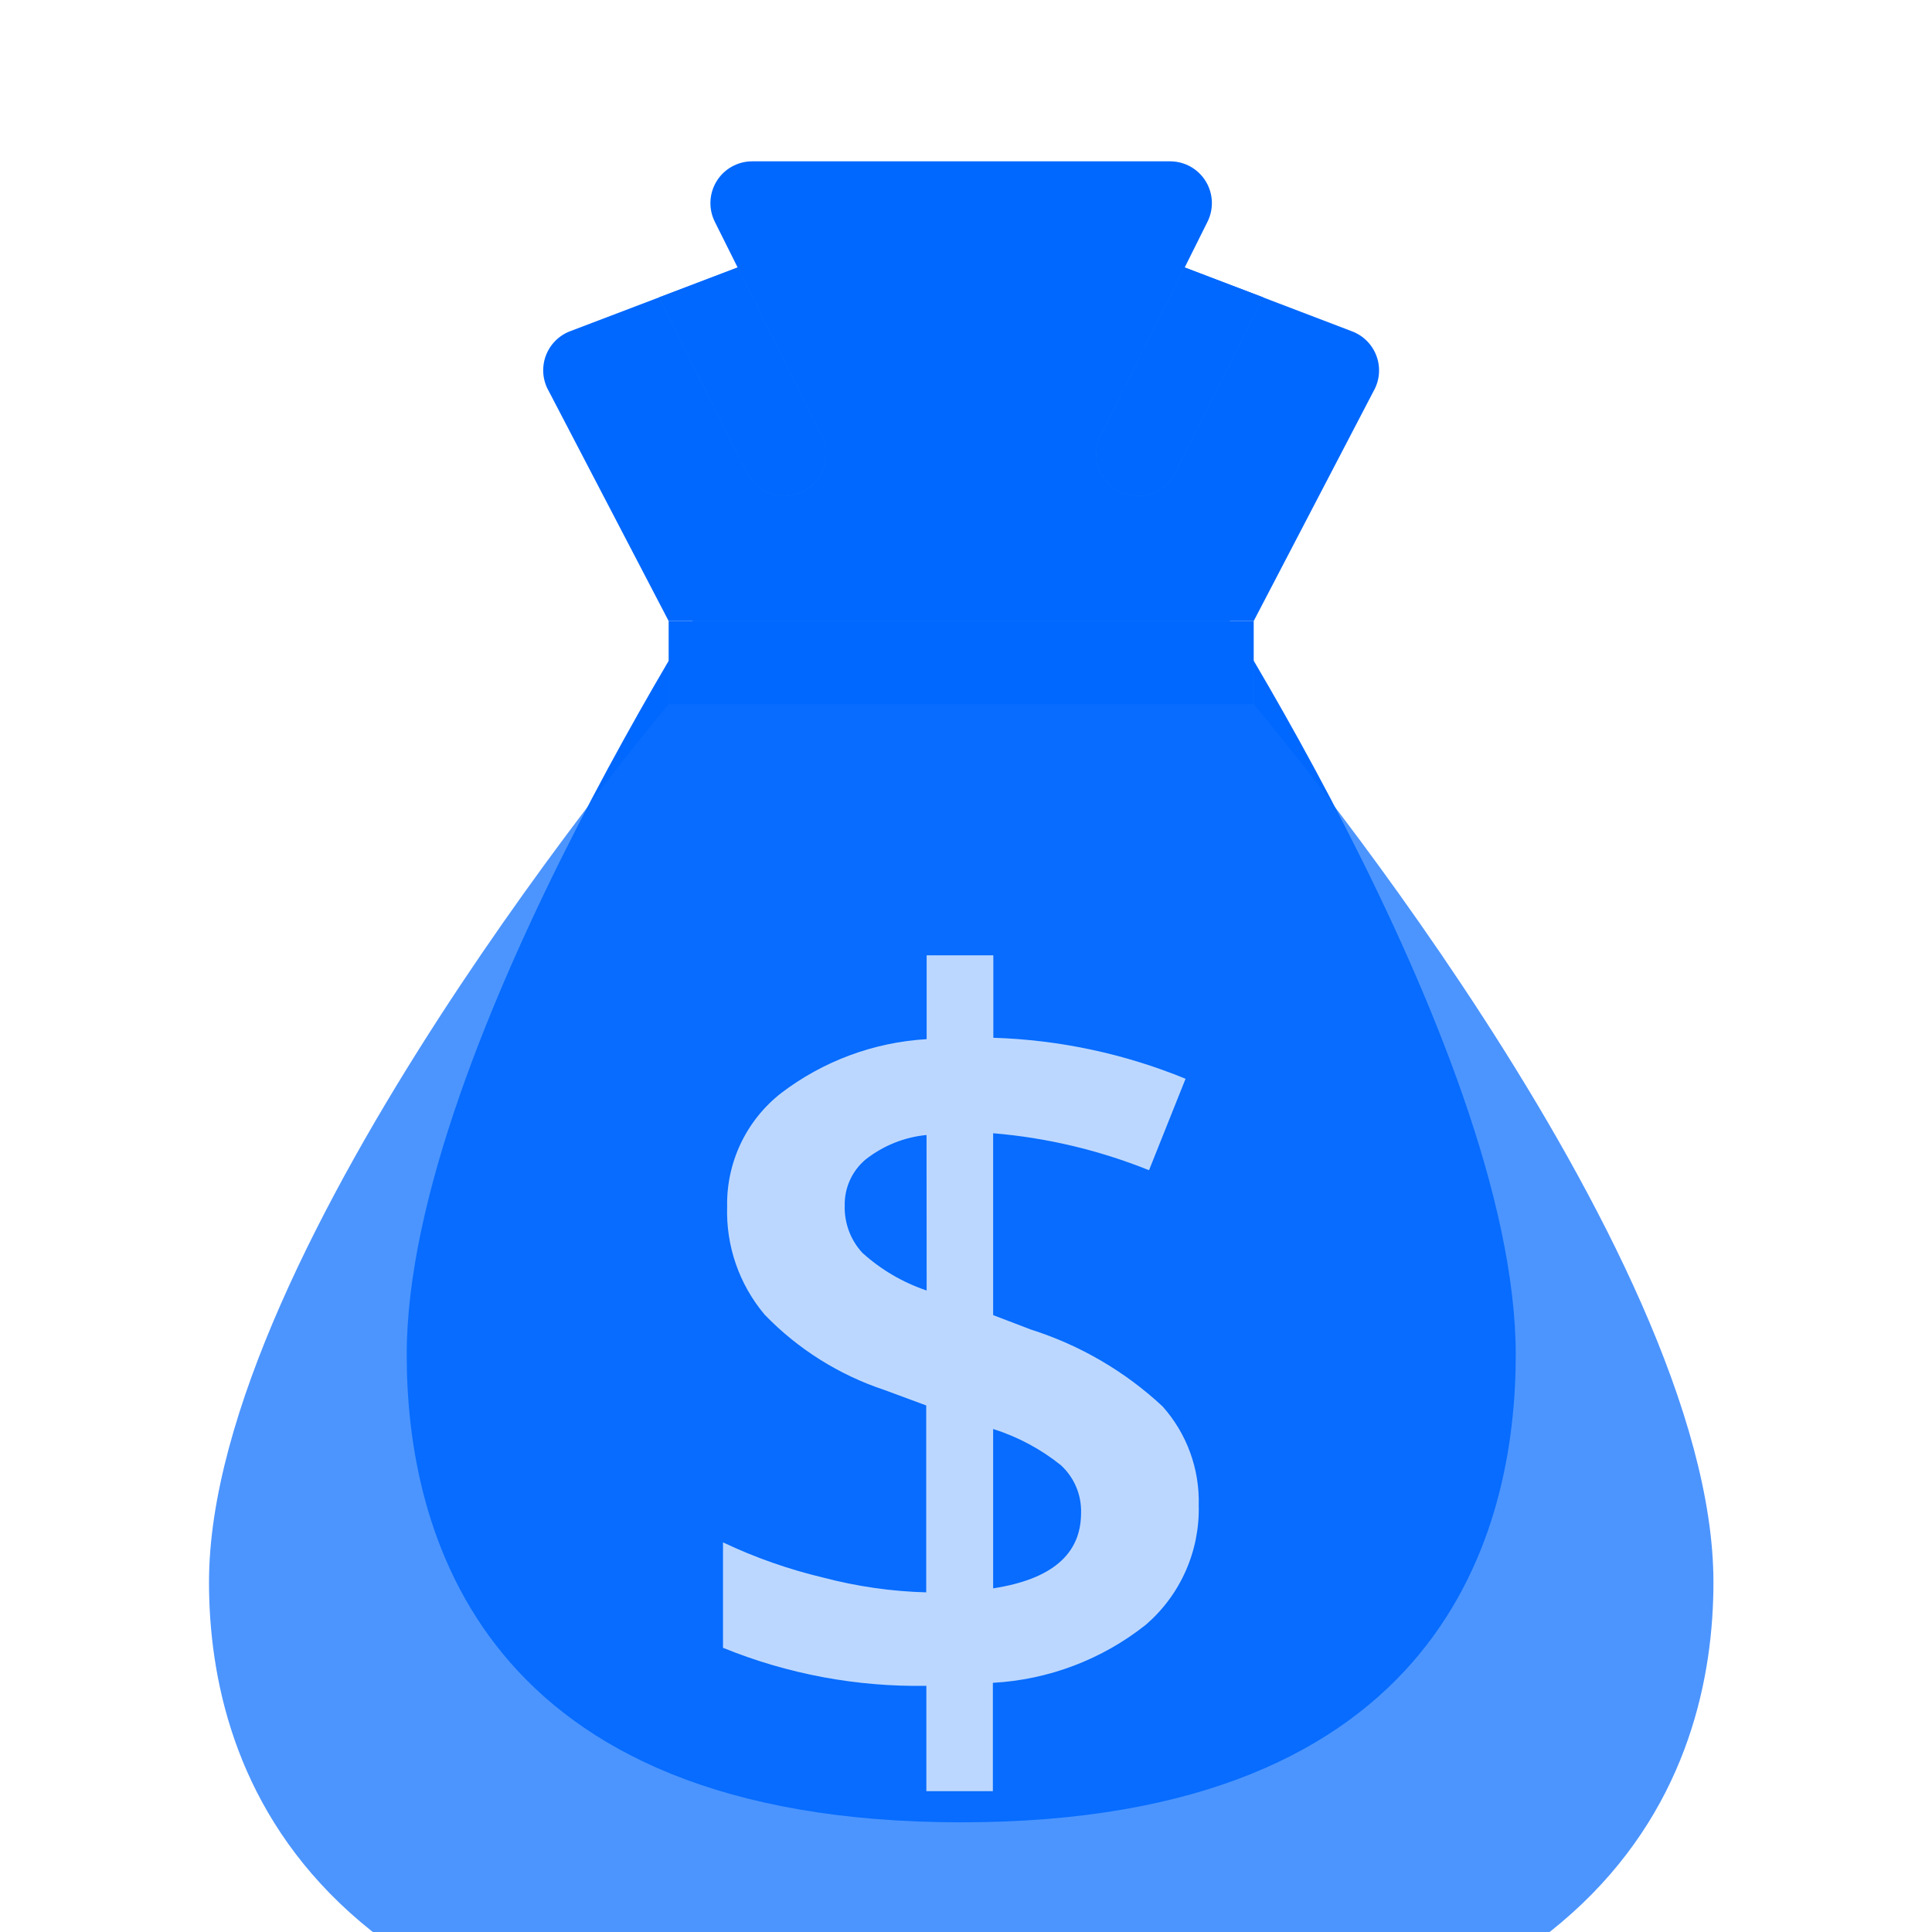 <svg width="159" height="159" viewBox="0 0 159 159" fill="none" xmlns="http://www.w3.org/2000/svg">
<g filter="url(#filter0_bi_260_3544)">
<path d="M63.746 37.924H94.464L100.757 25.856C100.914 25.581 101.01 25.275 101.038 24.959C101.066 24.643 101.025 24.325 100.918 24.027C100.811 23.729 100.64 23.457 100.418 23.23C100.196 23.004 99.928 22.829 99.632 22.716L90.842 19.361L92.037 16.963C92.204 16.629 92.283 16.257 92.267 15.883C92.25 15.51 92.138 15.147 91.941 14.829C91.745 14.511 91.47 14.248 91.144 14.066C90.817 13.884 90.45 13.788 90.076 13.788H68.134C67.76 13.788 67.392 13.883 67.065 14.065C66.738 14.247 66.464 14.51 66.267 14.828C66.07 15.146 65.958 15.509 65.941 15.883C65.924 16.257 66.003 16.628 66.17 16.963L67.368 19.361L58.576 22.707C58.279 22.82 58.009 22.996 57.787 23.223C57.564 23.45 57.393 23.723 57.286 24.022C57.18 24.322 57.139 24.641 57.168 24.957C57.197 25.274 57.294 25.581 57.453 25.856L63.746 37.924Z" fill="#F1F1F1" fill-opacity="0.1"/>
<path d="M63.746 37.924H94.464L100.757 25.856C100.914 25.581 101.01 25.275 101.038 24.959C101.066 24.643 101.025 24.325 100.918 24.027C100.811 23.729 100.64 23.457 100.418 23.23C100.196 23.004 99.928 22.829 99.632 22.716L90.842 19.361L92.037 16.963C92.204 16.629 92.283 16.257 92.267 15.883C92.25 15.51 92.138 15.147 91.941 14.829C91.745 14.511 91.47 14.248 91.144 14.066C90.817 13.884 90.45 13.788 90.076 13.788H68.134C67.76 13.788 67.392 13.883 67.065 14.065C66.738 14.247 66.464 14.51 66.267 14.828C66.07 15.146 65.958 15.509 65.941 15.883C65.924 16.257 66.003 16.628 66.17 16.963L67.368 19.361L58.576 22.707C58.279 22.82 58.009 22.996 57.787 23.223C57.564 23.45 57.393 23.723 57.286 24.022C57.18 24.322 57.139 24.641 57.168 24.957C57.197 25.274 57.294 25.581 57.453 25.856L63.746 37.924Z" fill="#0068FF"/>
</g>
<g filter="url(#filter1_bi_260_3544)">
<path d="M96.855 35.727H61.36C61.36 35.727 33.471 77.406 33.471 103.055C33.471 117.421 39.399 141.528 79.107 141.528C118.816 141.528 124.743 117.421 124.743 103.055C124.743 77.406 96.855 35.727 96.855 35.727Z" fill="#F1F1F1" fill-opacity="0.1"/>
<path d="M96.855 35.727H61.36C61.36 35.727 33.471 77.406 33.471 103.055C33.471 117.421 39.399 141.528 79.107 141.528C118.816 141.528 124.743 117.421 124.743 103.055C124.743 77.406 96.855 35.727 96.855 35.727Z" fill="#0068FF"/>
</g>
<g filter="url(#filter2_bi_260_3544)">
<path d="M103.181 44.803H55.032C55.032 44.803 17.201 89.513 17.201 117.027C17.201 132.438 25.241 158.298 79.107 158.298C132.972 158.298 141.013 132.438 141.013 117.027C141.013 89.513 103.181 44.803 103.181 44.803Z" fill="#F1F1F1" fill-opacity="0.1"/>
<path d="M103.181 44.803H55.032C55.032 44.803 17.201 89.513 17.201 117.027C17.201 132.438 25.241 158.298 79.107 158.298C132.972 158.298 141.013 132.438 141.013 117.027C141.013 89.513 103.181 44.803 103.181 44.803Z" fill="#0068FF" fill-opacity="0.7"/>
</g>
<g filter="url(#filter3_bi_260_3544)">
<path d="M55.028 37.924H103.178L113.041 19.008C113.288 18.577 113.438 18.097 113.481 17.602C113.525 17.107 113.46 16.609 113.293 16.141C113.125 15.673 112.858 15.248 112.51 14.893C112.162 14.538 111.741 14.263 111.277 14.087L97.499 8.828L99.374 5.069C99.636 4.545 99.759 3.962 99.733 3.377C99.707 2.792 99.531 2.223 99.223 1.724C98.915 1.226 98.485 0.814 97.973 0.528C97.461 0.243 96.885 0.093 96.299 0.093H61.907C61.321 0.092 60.744 0.242 60.232 0.527C59.719 0.812 59.289 1.224 58.98 1.723C58.672 2.221 58.496 2.79 58.469 3.376C58.443 3.962 58.567 4.545 58.829 5.069L60.706 8.828L46.925 14.073C46.459 14.249 46.037 14.525 45.688 14.881C45.339 15.237 45.072 15.664 44.904 16.134C44.737 16.603 44.673 17.103 44.718 17.6C44.763 18.096 44.916 18.577 45.165 19.008L55.028 37.924Z" fill="#F1F1F1" fill-opacity="0.1"/>
<path d="M55.028 37.924H103.178L113.041 19.008C113.288 18.577 113.438 18.097 113.481 17.602C113.525 17.107 113.46 16.609 113.293 16.141C113.125 15.673 112.858 15.248 112.51 14.893C112.162 14.538 111.741 14.263 111.277 14.087L97.499 8.828L99.374 5.069C99.636 4.545 99.759 3.962 99.733 3.377C99.707 2.792 99.531 2.223 99.223 1.724C98.915 1.226 98.485 0.814 97.973 0.528C97.461 0.243 96.885 0.093 96.299 0.093H61.907C61.321 0.092 60.744 0.242 60.232 0.527C59.719 0.812 59.289 1.224 58.98 1.723C58.672 2.221 58.496 2.79 58.469 3.376C58.443 3.962 58.567 4.545 58.829 5.069L60.706 8.828L46.925 14.073C46.459 14.249 46.037 14.525 45.688 14.881C45.339 15.237 45.072 15.664 44.904 16.134C44.737 16.603 44.673 17.103 44.718 17.6C44.763 18.096 44.916 18.577 45.165 19.008L55.028 37.924Z" fill="#0068FF"/>
</g>
<g filter="url(#filter4_i_260_3544)">
<path d="M95.677 102.561C92.584 99.68 88.889 97.522 84.86 96.243L81.734 95.049V80.079C86.138 80.446 90.463 81.472 94.562 83.122L97.568 75.597C92.539 73.535 87.181 72.392 81.748 72.223V65.438H76.262V72.337C71.912 72.594 67.737 74.143 64.273 76.787C62.863 77.893 61.729 79.311 60.96 80.929C60.192 82.548 59.809 84.323 59.843 86.114C59.738 89.363 60.841 92.536 62.939 95.019C65.674 97.847 69.054 99.971 72.789 101.209L76.228 102.482V117.865C73.367 117.787 70.525 117.38 67.757 116.651C64.912 115.976 62.145 115.005 59.503 113.752V122.426C64.812 124.59 70.505 125.654 76.238 125.555V134.222H81.71V125.308C86.297 125.057 90.694 123.389 94.294 120.534C95.702 119.321 96.824 117.81 97.577 116.111C98.331 114.412 98.698 112.567 98.652 110.708C98.737 107.712 97.673 104.797 95.677 102.561ZM76.262 93.024C74.307 92.365 72.507 91.312 70.976 89.928C69.996 88.868 69.473 87.465 69.518 86.022C69.504 85.302 69.651 84.59 69.949 83.935C70.246 83.28 70.687 82.701 71.238 82.238C72.682 81.101 74.422 80.401 76.252 80.223L76.262 93.024ZM81.734 117.535V104.418C83.76 105.057 85.649 106.067 87.306 107.396C87.849 107.893 88.279 108.501 88.566 109.179C88.854 109.856 88.991 110.588 88.97 111.324C88.975 114.722 86.563 116.792 81.734 117.535Z" fill="#F1F1F1" fill-opacity="0.1"/>
<path d="M95.677 102.561C92.584 99.68 88.889 97.522 84.86 96.243L81.734 95.049V80.079C86.138 80.446 90.463 81.472 94.562 83.122L97.568 75.597C92.539 73.535 87.181 72.392 81.748 72.223V65.438H76.262V72.337C71.912 72.594 67.737 74.143 64.273 76.787C62.863 77.893 61.729 79.311 60.96 80.929C60.192 82.548 59.809 84.323 59.843 86.114C59.738 89.363 60.841 92.536 62.939 95.019C65.674 97.847 69.054 99.971 72.789 101.209L76.228 102.482V117.865C73.367 117.787 70.525 117.38 67.757 116.651C64.912 115.976 62.145 115.005 59.503 113.752V122.426C64.812 124.59 70.505 125.654 76.238 125.555V134.222H81.71V125.308C86.297 125.057 90.694 123.389 94.294 120.534C95.702 119.321 96.824 117.81 97.577 116.111C98.331 114.412 98.698 112.567 98.652 110.708C98.737 107.712 97.673 104.797 95.677 102.561ZM76.262 93.024C74.307 92.365 72.507 91.312 70.976 89.928C69.996 88.868 69.473 87.465 69.518 86.022C69.504 85.302 69.651 84.59 69.949 83.935C70.246 83.28 70.687 82.701 71.238 82.238C72.682 81.101 74.422 80.401 76.252 80.223L76.262 93.024ZM81.734 117.535V104.418C83.76 105.057 85.649 106.067 87.306 107.396C87.849 107.893 88.279 108.501 88.566 109.179C88.854 109.856 88.991 110.588 88.97 111.324C88.975 114.722 86.563 116.792 81.734 117.535Z" fill="white" fill-opacity="0.7"/>
</g>
<g filter="url(#filter5_i_260_3544)">
<path d="M103.178 37.924H55.029V44.803H103.178V37.924Z" fill="#F1F1F1" fill-opacity="0.1"/>
<path d="M103.178 37.924H55.029V44.803H103.178V37.924Z" fill="#0068FF"/>
</g>
<g filter="url(#filter6_i_260_3544)">
<path d="M67.611 22.63L60.708 8.828L54.246 11.287L61.468 25.705C61.668 26.112 61.947 26.476 62.288 26.776C62.629 27.075 63.026 27.304 63.456 27.45C63.886 27.595 64.34 27.654 64.793 27.622C65.246 27.591 65.688 27.471 66.094 27.268C66.5 27.065 66.862 26.784 67.159 26.44C67.456 26.097 67.681 25.698 67.823 25.267C67.965 24.836 68.021 24.381 67.986 23.928C67.951 23.476 67.827 23.034 67.621 22.63H67.611Z" fill="#F1F1F1" fill-opacity="0.1"/>
<path d="M67.611 22.63L60.708 8.828L54.246 11.287L61.468 25.705C61.668 26.112 61.947 26.476 62.288 26.776C62.629 27.075 63.026 27.304 63.456 27.45C63.886 27.595 64.34 27.654 64.793 27.622C65.246 27.591 65.688 27.471 66.094 27.268C66.5 27.065 66.862 26.784 67.159 26.44C67.456 26.097 67.681 25.698 67.823 25.267C67.965 24.836 68.021 24.381 67.986 23.928C67.951 23.476 67.827 23.034 67.621 22.63H67.611Z" fill="#0068FF"/>
</g>
<g filter="url(#filter7_i_260_3544)">
<path d="M90.599 22.63L97.502 8.828L103.964 11.287L96.742 25.705C96.542 26.112 96.263 26.476 95.922 26.776C95.581 27.075 95.184 27.304 94.754 27.45C94.324 27.595 93.87 27.654 93.417 27.622C92.964 27.591 92.522 27.471 92.116 27.268C91.71 27.065 91.348 26.784 91.051 26.44C90.754 26.097 90.528 25.698 90.386 25.267C90.245 24.836 90.189 24.381 90.224 23.928C90.259 23.476 90.383 23.034 90.589 22.63H90.599Z" fill="#F1F1F1" fill-opacity="0.1"/>
<path d="M90.599 22.63L97.502 8.828L103.964 11.287L96.742 25.705C96.542 26.112 96.263 26.476 95.922 26.776C95.581 27.075 95.184 27.304 94.754 27.45C94.324 27.595 93.87 27.654 93.417 27.622C92.964 27.591 92.522 27.471 92.116 27.268C91.71 27.065 91.348 26.784 91.051 26.44C90.754 26.097 90.528 25.698 90.386 25.267C90.245 24.836 90.189 24.381 90.224 23.928C90.259 23.476 90.383 23.034 90.589 22.63H90.599Z" fill="#0068FF"/>
</g>
<defs>
<filter id="filter0_bi_260_3544" x="31.82" y="-11.551" width="94.565" height="74.814" filterUnits="userSpaceOnUse" color-interpolation-filters="sRGB">
<feFlood flood-opacity="0" result="BackgroundImageFix"/>
<feGaussianBlur in="BackgroundImageFix" stdDeviation="12.669"/>
<feComposite in2="SourceAlpha" operator="in" result="effect1_backgroundBlur_260_3544"/>
<feBlend mode="normal" in="SourceGraphic" in2="effect1_backgroundBlur_260_3544" result="shape"/>
<feColorMatrix in="SourceAlpha" type="matrix" values="0 0 0 0 0 0 0 0 0 0 0 0 0 0 0 0 0 0 127 0" result="hardAlpha"/>
<feOffset dy="8.446"/>
<feGaussianBlur stdDeviation="6.335"/>
<feComposite in2="hardAlpha" operator="arithmetic" k2="-1" k3="1"/>
<feColorMatrix type="matrix" values="0 0 0 0 1 0 0 0 0 1 0 0 0 0 1 0 0 0 0.4 0"/>
<feBlend mode="normal" in2="shape" result="effect2_innerShadow_260_3544"/>
</filter>
<filter id="filter1_bi_260_3544" x="8.132" y="10.387" width="141.95" height="156.479" filterUnits="userSpaceOnUse" color-interpolation-filters="sRGB">
<feFlood flood-opacity="0" result="BackgroundImageFix"/>
<feGaussianBlur in="BackgroundImageFix" stdDeviation="12.669"/>
<feComposite in2="SourceAlpha" operator="in" result="effect1_backgroundBlur_260_3544"/>
<feBlend mode="normal" in="SourceGraphic" in2="effect1_backgroundBlur_260_3544" result="shape"/>
<feColorMatrix in="SourceAlpha" type="matrix" values="0 0 0 0 0 0 0 0 0 0 0 0 0 0 0 0 0 0 127 0" result="hardAlpha"/>
<feOffset dy="8.446"/>
<feGaussianBlur stdDeviation="6.335"/>
<feComposite in2="hardAlpha" operator="arithmetic" k2="-1" k3="1"/>
<feColorMatrix type="matrix" values="0 0 0 0 1 0 0 0 0 1 0 0 0 0 1 0 0 0 0.4 0"/>
<feBlend mode="normal" in2="shape" result="effect2_innerShadow_260_3544"/>
</filter>
<filter id="filter2_bi_260_3544" x="-22.351" y="5.252" width="202.914" height="192.597" filterUnits="userSpaceOnUse" color-interpolation-filters="sRGB">
<feFlood flood-opacity="0" result="BackgroundImageFix"/>
<feGaussianBlur in="BackgroundImageFix" stdDeviation="19.776"/>
<feComposite in2="SourceAlpha" operator="in" result="effect1_backgroundBlur_260_3544"/>
<feBlend mode="normal" in="SourceGraphic" in2="effect1_backgroundBlur_260_3544" result="shape"/>
<feColorMatrix in="SourceAlpha" type="matrix" values="0 0 0 0 0 0 0 0 0 0 0 0 0 0 0 0 0 0 127 0" result="hardAlpha"/>
<feOffset dy="13.184"/>
<feGaussianBlur stdDeviation="9.888"/>
<feComposite in2="hardAlpha" operator="arithmetic" k2="-1" k3="1"/>
<feColorMatrix type="matrix" values="0 0 0 0 1 0 0 0 0 1 0 0 0 0 1 0 0 0 0.4 0"/>
<feBlend mode="normal" in2="shape" result="effect2_innerShadow_260_3544"/>
</filter>
<filter id="filter3_bi_260_3544" x="5.153" y="-39.459" width="147.893" height="116.934" filterUnits="userSpaceOnUse" color-interpolation-filters="sRGB">
<feFlood flood-opacity="0" result="BackgroundImageFix"/>
<feGaussianBlur in="BackgroundImageFix" stdDeviation="19.776"/>
<feComposite in2="SourceAlpha" operator="in" result="effect1_backgroundBlur_260_3544"/>
<feBlend mode="normal" in="SourceGraphic" in2="effect1_backgroundBlur_260_3544" result="shape"/>
<feColorMatrix in="SourceAlpha" type="matrix" values="0 0 0 0 0 0 0 0 0 0 0 0 0 0 0 0 0 0 127 0" result="hardAlpha"/>
<feOffset dy="13.184"/>
<feGaussianBlur stdDeviation="9.888"/>
<feComposite in2="hardAlpha" operator="arithmetic" k2="-1" k3="1"/>
<feColorMatrix type="matrix" values="0 0 0 0 1 0 0 0 0 1 0 0 0 0 1 0 0 0 0.4 0"/>
<feBlend mode="normal" in2="shape" result="effect2_innerShadow_260_3544"/>
</filter>
<filter id="filter4_i_260_3544" x="59.503" y="65.438" width="39.154" height="81.968" filterUnits="userSpaceOnUse" color-interpolation-filters="sRGB">
<feFlood flood-opacity="0" result="BackgroundImageFix"/>
<feBlend mode="normal" in="SourceGraphic" in2="BackgroundImageFix" result="shape"/>
<feColorMatrix in="SourceAlpha" type="matrix" values="0 0 0 0 0 0 0 0 0 0 0 0 0 0 0 0 0 0 127 0" result="hardAlpha"/>
<feOffset dy="13.184"/>
<feGaussianBlur stdDeviation="6.592"/>
<feComposite in2="hardAlpha" operator="arithmetic" k2="-1" k3="1"/>
<feColorMatrix type="matrix" values="0 0 0 0 1 0 0 0 0 1 0 0 0 0 1 0 0 0 0.4 0"/>
<feBlend mode="normal" in2="shape" result="effect1_innerShadow_260_3544"/>
</filter>
<filter id="filter5_i_260_3544" x="55.029" y="37.924" width="48.149" height="20.062" filterUnits="userSpaceOnUse" color-interpolation-filters="sRGB">
<feFlood flood-opacity="0" result="BackgroundImageFix"/>
<feBlend mode="normal" in="SourceGraphic" in2="BackgroundImageFix" result="shape"/>
<feColorMatrix in="SourceAlpha" type="matrix" values="0 0 0 0 0 0 0 0 0 0 0 0 0 0 0 0 0 0 127 0" result="hardAlpha"/>
<feOffset dy="13.184"/>
<feGaussianBlur stdDeviation="6.592"/>
<feComposite in2="hardAlpha" operator="arithmetic" k2="-1" k3="1"/>
<feColorMatrix type="matrix" values="0 0 0 0 1 0 0 0 0 1 0 0 0 0 1 0 0 0 0.4 0"/>
<feBlend mode="normal" in2="shape" result="effect1_innerShadow_260_3544"/>
</filter>
<filter id="filter6_i_260_3544" x="54.246" y="8.828" width="13.75" height="31.986" filterUnits="userSpaceOnUse" color-interpolation-filters="sRGB">
<feFlood flood-opacity="0" result="BackgroundImageFix"/>
<feBlend mode="normal" in="SourceGraphic" in2="BackgroundImageFix" result="shape"/>
<feColorMatrix in="SourceAlpha" type="matrix" values="0 0 0 0 0 0 0 0 0 0 0 0 0 0 0 0 0 0 127 0" result="hardAlpha"/>
<feOffset dy="13.184"/>
<feGaussianBlur stdDeviation="6.592"/>
<feComposite in2="hardAlpha" operator="arithmetic" k2="-1" k3="1"/>
<feColorMatrix type="matrix" values="0 0 0 0 1 0 0 0 0 1 0 0 0 0 1 0 0 0 0.4 0"/>
<feBlend mode="normal" in2="shape" result="effect1_innerShadow_260_3544"/>
</filter>
<filter id="filter7_i_260_3544" x="90.214" y="8.828" width="13.75" height="31.986" filterUnits="userSpaceOnUse" color-interpolation-filters="sRGB">
<feFlood flood-opacity="0" result="BackgroundImageFix"/>
<feBlend mode="normal" in="SourceGraphic" in2="BackgroundImageFix" result="shape"/>
<feColorMatrix in="SourceAlpha" type="matrix" values="0 0 0 0 0 0 0 0 0 0 0 0 0 0 0 0 0 0 127 0" result="hardAlpha"/>
<feOffset dy="13.184"/>
<feGaussianBlur stdDeviation="6.592"/>
<feComposite in2="hardAlpha" operator="arithmetic" k2="-1" k3="1"/>
<feColorMatrix type="matrix" values="0 0 0 0 1 0 0 0 0 1 0 0 0 0 1 0 0 0 0.4 0"/>
<feBlend mode="normal" in2="shape" result="effect1_innerShadow_260_3544"/>
</filter>
</defs>
</svg>
